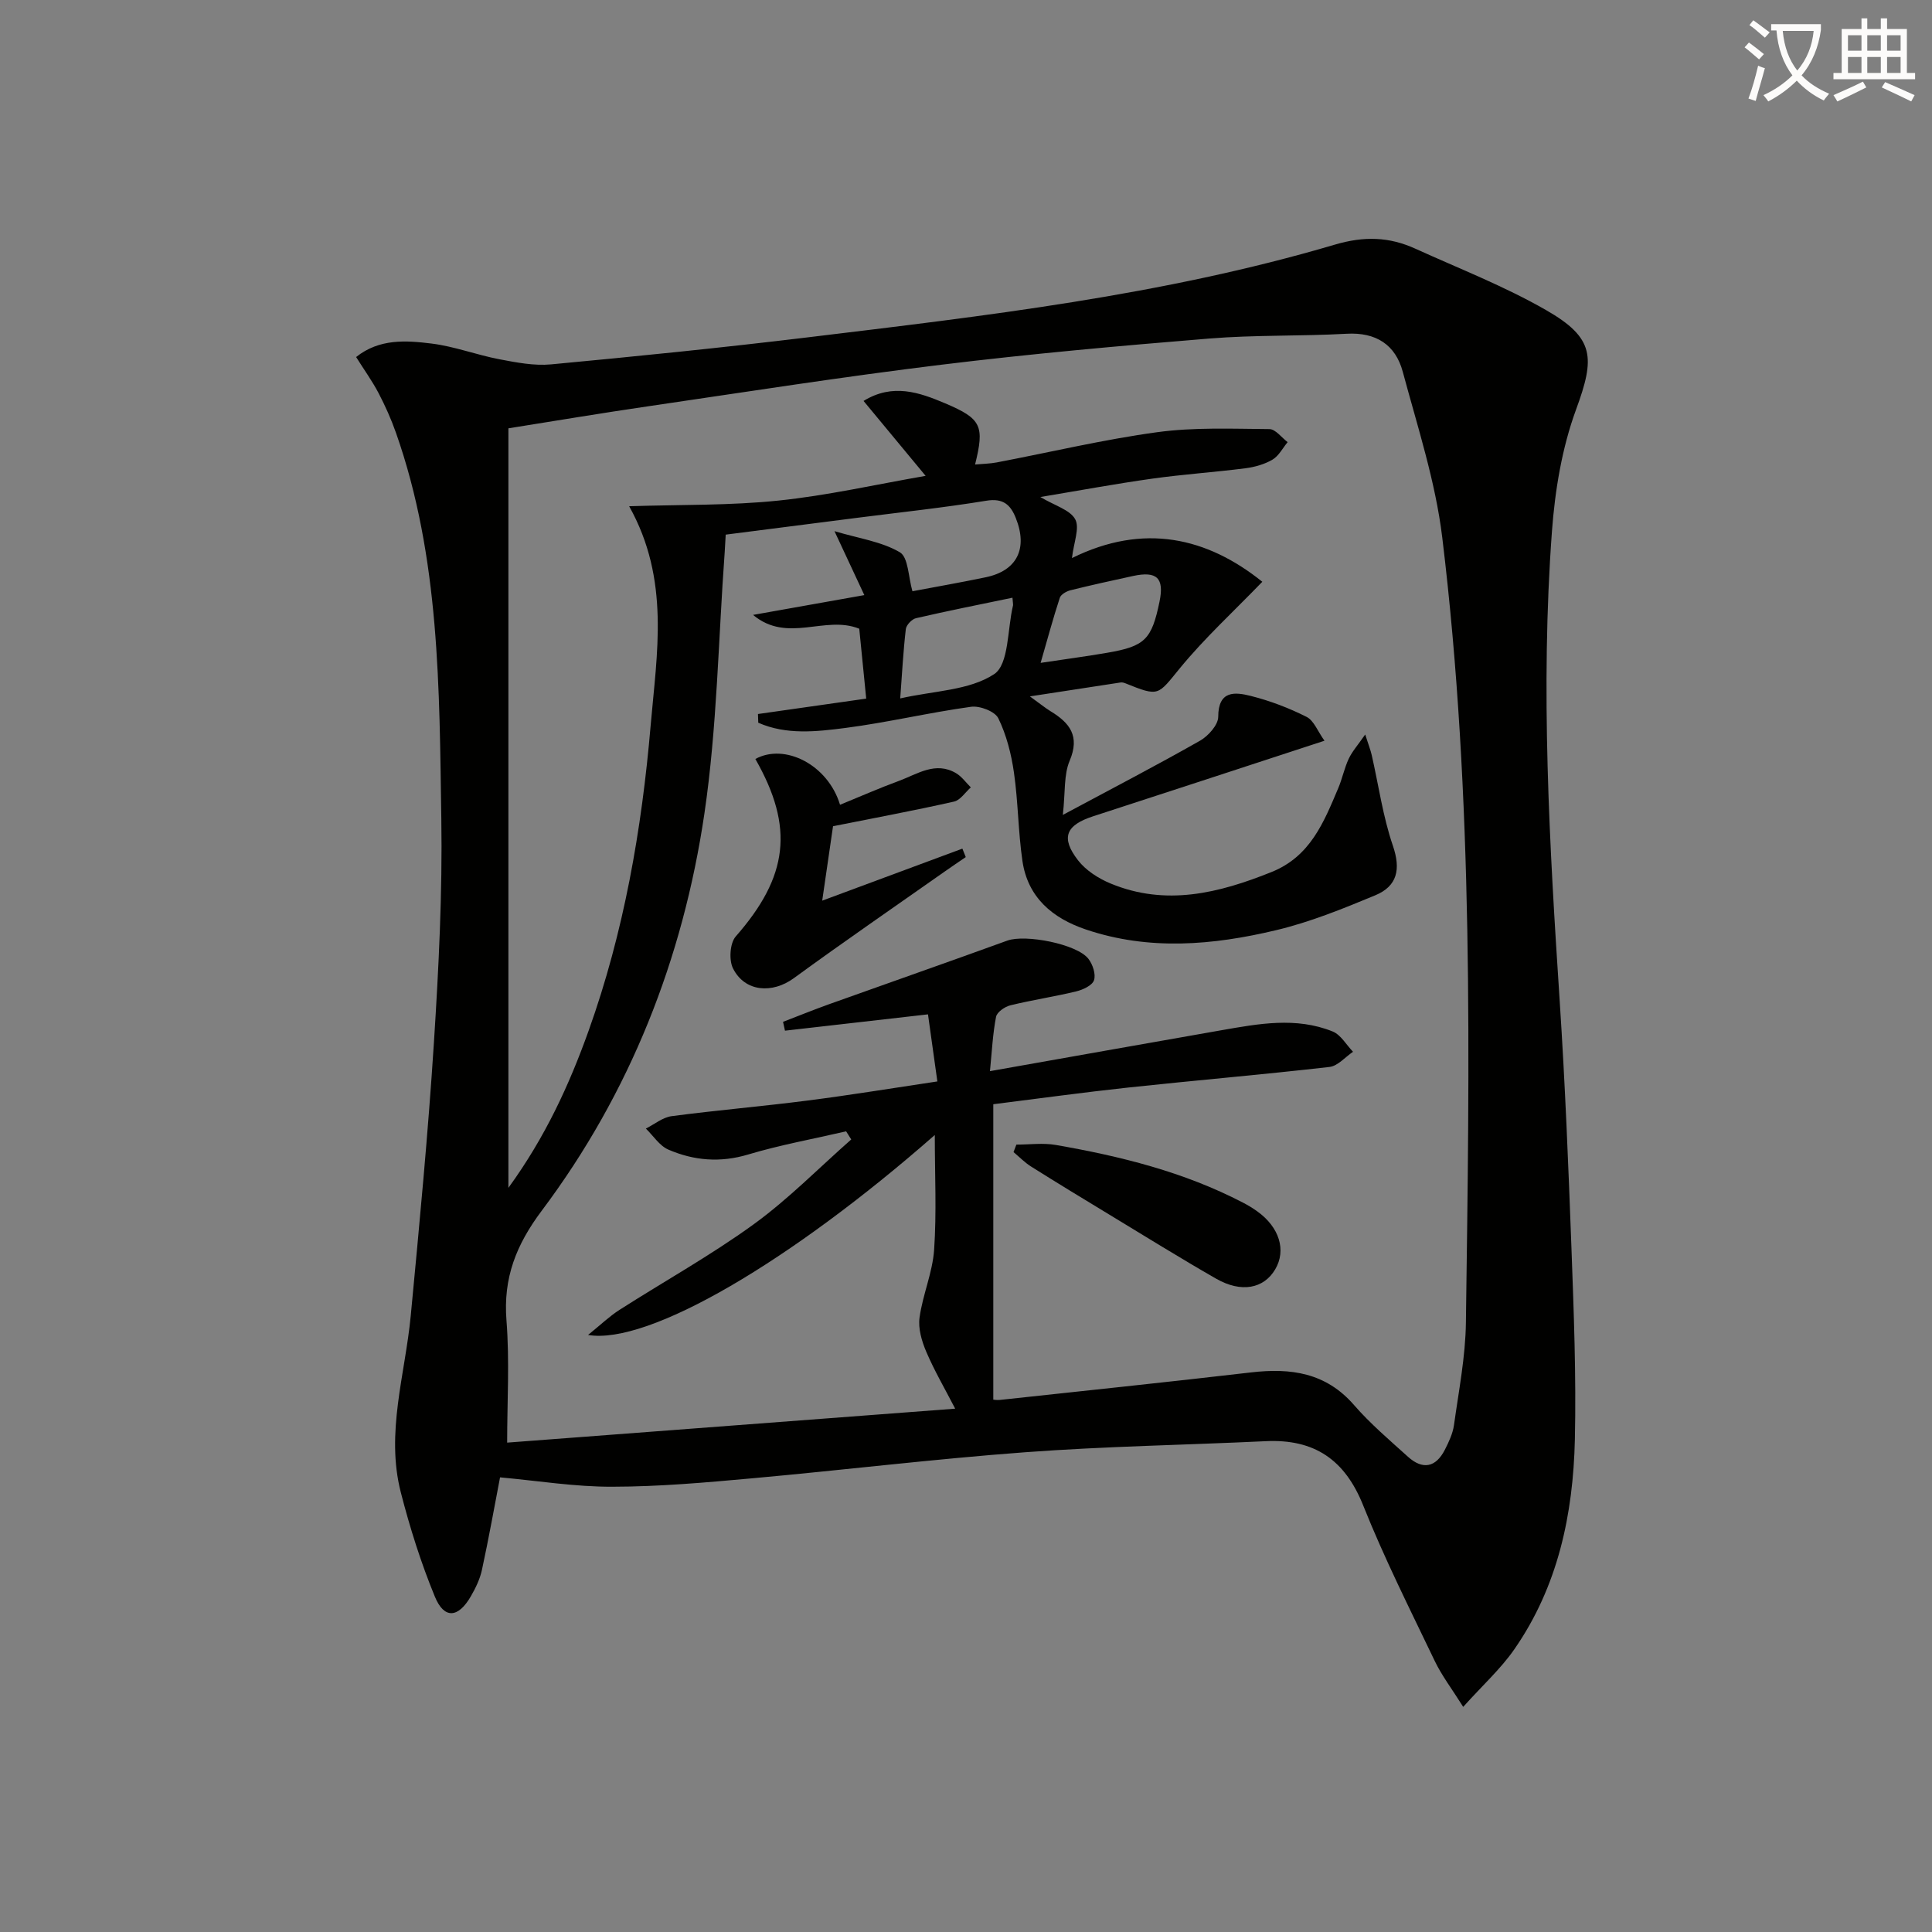 <svg enable-background="new 0 0 400 400" viewBox="0 0 400 400" xmlns="http://www.w3.org/2000/svg"><rect x="0" y="0" width="400" height="400" fill="#808080" stroke="none"/><path d="m362.1 8.8c1.1.8 2.1 1.6 3.1 2.4l-1 1.1c-1.3-1.1-2.3-2-3-2.5zm1.9 4.8c.5.2.9.4 1.4.5-.6 2.3-1.3 4.5-1.9 6.8l-1.5-.5c.8-2.1 1.4-4.3 2-6.8zm-1-9.4c1.3.9 2.4 1.8 3.4 2.5l-1 1.1c-1.4-1.2-2.4-2.1-3.2-2.6zm3.7 2.2v-1.4h10.3v1.2c-.5 3.6-1.8 6.8-4 9.4 1.5 1.6 3.4 2.8 5.7 3.8-.3.4-.7.8-1.1 1.4-2.3-1.1-4.1-2.5-5.6-4.1-1.6 1.6-3.6 3.1-5.9 4.3-.3-.5-.7-.9-1-1.3 2.4-1.1 4.4-2.5 6-4.1-1.9-2.5-3-5.6-3.3-9.3h-1.1zm8.8 0h-6.4c.3 3.3 1.3 6 3 8.2 2-2.3 3.1-5.1 3.4-8.2z" fill="#fcfbfa"/><path d="m385.3 3.8h1.3v2.2h2.8v-2.2h1.3v2.2h4.1v9.1h1.7v1.3h-16.9v-1.3h1.7v-9.1h4.1v-2.2zm.4 13.1.7 1.2c-1.8.9-3.8 1.9-6 2.9-.2-.4-.5-.8-.8-1.3 2.3-1 4.3-1.9 6.1-2.8zm-3.1-6.4h2.8v-3.2h-2.8zm0 4.6h2.8v-3.3h-2.8zm4-4.6h2.8v-3.2h-2.8zm0 4.6h2.8v-3.3h-2.8zm3.7 1.9c2.1.9 4.1 1.8 6.1 2.7l-.7 1.3c-2.2-1.1-4.2-2-6.1-2.9zm3.2-9.7h-2.8v3.2h2.8zm-2.8 7.8h2.8v-3.3h-2.8z" fill="#fcfbfa"/><g fill="#010100"><path d="m103.53 305.87c-1.19 6.18-2.35 12.7-3.75 19.16-.41 1.91-1.32 3.78-2.31 5.49-2.6 4.49-5.51 4.73-7.43.06-2.88-6.99-5.18-14.28-7.06-21.61-3.16-12.33.9-24.39 2.06-36.56 1.79-18.85 3.59-37.71 4.8-56.6.99-15.43 1.77-30.92 1.53-46.37-.42-26.89-.27-53.94-9.39-79.84-.99-2.81-2.22-5.57-3.6-8.21-1.3-2.48-2.96-4.78-4.65-7.47 4.82-3.85 10.35-3.44 15.63-2.79 4.74.59 9.31 2.35 14.03 3.25 3.52.67 7.2 1.39 10.71 1.06 17.69-1.66 35.38-3.45 53.02-5.58 36.75-4.45 73.59-8.68 109.24-19.21 6.11-1.8 11.26-1.62 16.68.84 9.06 4.12 18.42 7.76 27.02 12.69 10.15 5.81 10.19 9.87 6.24 20.63-2.92 7.97-4.36 16.72-4.99 25.24-2.4 32.43-.52 64.83 1.61 97.22 1.12 17.09 1.81 34.22 2.44 51.34.48 13.13.99 26.29.7 39.42-.35 15.49-3.5 30.44-12.55 43.46-2.79 4.02-6.52 7.39-10.57 11.9-2.36-3.76-4.45-6.49-5.9-9.52-5.1-10.65-10.43-21.22-14.8-32.17-3.79-9.5-10.12-13.79-20.15-13.32-16.61.79-33.25 1.06-49.82 2.29-18.89 1.4-37.71 3.7-56.57 5.4-9.6.87-19.24 1.73-28.87 1.74-7.73.04-15.46-1.23-23.3-1.94zm46.72-195.18c-.08 1.37-.13 2.51-.21 3.64-1.32 18.05-1.57 36.25-4.2 54.11-4.43 30-15.36 57.81-33.67 82.21-5.3 7.06-8.01 13.93-7.31 22.74.66 8.39.14 16.86.14 25.29 31.28-2.37 61.86-4.69 92.76-7.03-2.16-4.18-4.32-7.88-5.99-11.79-.93-2.18-1.7-4.8-1.39-7.06.65-4.73 2.69-9.31 3.02-14.04.53-7.75.14-15.55.14-23.77-29.77 26.13-59.25 43.52-71.79 41.4 2.65-2.14 4.44-3.87 6.5-5.19 9.24-5.91 18.87-11.26 27.73-17.68 7.22-5.23 13.54-11.69 20.26-17.61-.35-.56-.71-1.12-1.06-1.68-6.77 1.57-13.65 2.81-20.29 4.8-5.77 1.73-11.21 1.27-16.5-1.01-1.84-.79-3.13-2.87-4.67-4.36 1.77-.89 3.47-2.32 5.33-2.57 9.38-1.24 18.82-2.03 28.2-3.24 8.84-1.13 17.64-2.58 26.82-3.95-.7-5.02-1.29-9.23-1.94-13.89-9.92 1.13-19.76 2.26-29.61 3.38-.13-.61-.26-1.22-.4-1.83 3.15-1.21 6.28-2.48 9.45-3.62 12.32-4.41 24.68-8.73 36.99-13.2 3.71-1.35 14.43.7 16.79 3.78.89 1.16 1.57 3.19 1.15 4.43-.36 1.08-2.3 1.97-3.69 2.31-4.51 1.09-9.12 1.78-13.62 2.88-1.16.28-2.78 1.41-2.97 2.39-.68 3.5-.85 7.1-1.26 11.24 16.56-2.93 32.2-5.72 47.86-8.46 7.72-1.35 15.51-2.82 23.1.25 1.69.69 2.82 2.76 4.21 4.2-1.62 1.09-3.15 2.94-4.87 3.14-13.86 1.59-27.77 2.77-41.64 4.26-9.38 1.01-18.72 2.3-27.97 3.46v61.16c.06 0 .72.13 1.36.06 17.35-1.88 34.7-3.68 52.03-5.7 8.2-.95 15.46.04 21.29 6.75 3.37 3.88 7.34 7.25 11.17 10.71 3.04 2.75 5.76 2.24 7.64-1.44.82-1.61 1.64-3.35 1.89-5.1.98-7.06 2.38-14.15 2.47-21.24.74-54.26 1.66-108.56-4.9-162.57-1.41-11.59-5.12-22.92-8.17-34.27-1.5-5.59-5.52-8.23-11.64-7.88-9.46.53-18.98.22-28.42.99-18.54 1.51-37.08 3.17-55.54 5.43-20.27 2.47-40.46 5.64-60.66 8.6-9.66 1.41-19.29 3.03-28.91 4.56v157.25c7.66-10.55 12.59-21.31 16.6-32.51 7.32-20.45 11.01-41.69 12.85-63.22 1.28-14.93 4.07-30.17-4.45-45.39 10.82-.35 20.93-.13 30.91-1.17 10.14-1.05 20.16-3.33 30.47-5.12-4.61-5.56-8.66-10.44-12.85-15.51 6.05-3.72 11.55-1.77 16.93.51 7.49 3.18 8.14 4.65 6.16 12.65 1.56-.14 3.05-.16 4.48-.43 11.08-2.11 22.08-4.74 33.24-6.26 7.63-1.04 15.47-.7 23.22-.64 1.26.01 2.52 1.75 3.77 2.7-1.03 1.24-1.83 2.85-3.13 3.62-1.65.97-3.68 1.54-5.6 1.79-6.42.82-12.9 1.25-19.31 2.15-7.57 1.06-15.09 2.46-23.16 3.8 3.03 1.81 6.15 2.65 7.22 4.61.97 1.78-.3 4.78-.67 8.03 14.87-7.34 27.99-4.27 39.41 4.91-5.96 6.17-11.93 11.64-17.02 17.84-4.68 5.69-4.26 6.03-11.36 3.17-.3-.12-.66-.21-.97-.16-5.9.89-11.79 1.81-18.77 2.88 2.16 1.56 3.18 2.4 4.29 3.08 3.96 2.41 6.11 5.13 3.94 10.25-1.23 2.9-.88 6.46-1.41 11.21 10.1-5.42 19.35-10.22 28.41-15.37 1.7-.97 3.75-3.26 3.76-4.94.01-5.52 3.48-5.15 6.76-4.32 3.97 1 7.88 2.49 11.53 4.33 1.52.76 2.3 2.98 3.71 4.94-16.72 5.47-32.31 10.58-47.92 15.65-5.62 1.83-6.74 4.41-3.11 9.1 1.63 2.11 4.25 3.78 6.77 4.82 11.43 4.72 22.37 2 33.28-2.38 8.06-3.23 10.84-10.31 13.83-17.37.84-1.98 1.26-4.15 2.17-6.09.71-1.51 1.87-2.8 3.41-5.02.69 2.17 1.11 3.2 1.35 4.26 1.43 6.27 2.31 12.71 4.38 18.76 1.68 4.9.91 8.37-3.62 10.26-6.71 2.79-13.54 5.57-20.58 7.24-13.04 3.11-26.27 4.27-39.36-.15-6.93-2.34-12.04-6.64-13.14-14.21-.88-6.04-.88-12.22-1.75-18.26-.55-3.85-1.55-7.79-3.24-11.26-.69-1.42-3.83-2.63-5.64-2.38-8.7 1.2-17.28 3.25-25.99 4.38-6.03.78-12.29 1.48-18.07-1.08-.02-.6-.04-1.2-.06-1.8 7.34-1.05 14.68-2.09 22.41-3.19-.52-5.28-1-10.02-1.44-14.47-7.12-2.87-14.82 3.11-21.99-2.86 7.84-1.4 14.82-2.64 23.04-4.1-1.95-4.17-3.73-7.99-6.18-13.24 5.05 1.51 9.75 2.15 13.53 4.37 1.77 1.04 1.75 5.12 2.61 8.07 4.79-.91 10-1.81 15.16-2.89 6.5-1.35 8.78-5.93 6.23-12.3-1.1-2.75-2.64-4.12-6.1-3.55-8.85 1.45-17.77 2.39-26.67 3.53-9.04 1.16-18.07 2.31-27.28 3.49zm59.37 13.06c-6.88 1.43-13.45 2.73-19.97 4.24-.86.2-2.01 1.41-2.11 2.26-.53 4.54-.77 9.1-1.16 14.35 6.99-1.59 14.32-1.64 19.45-5.03 3.08-2.04 2.72-9.29 3.9-14.2.05-.17-.01-.35-.11-1.62zm5.83 13.49c5.11-.77 9.49-1.35 13.84-2.1 7.78-1.34 9.16-2.75 10.78-10.6 1-4.85-.54-6.36-5.48-5.29-4.33.94-8.67 1.89-12.97 2.96-.83.21-1.97.86-2.2 1.56-1.38 4.2-2.52 8.46-3.97 13.47z"/><path d="m199.95 177.45c-1.43.98-2.88 1.95-4.3 2.95-10.44 7.35-20.97 14.58-31.28 22.11-4.44 3.25-10.12 2.9-12.6-1.99-.88-1.74-.66-5.25.56-6.64 10.87-12.39 12.15-22.57 4.06-36.74 6.05-3.33 15.01 1.15 17.53 9.48 4.11-1.68 8.13-3.45 12.23-4.96 3.79-1.39 7.52-4.1 11.79-1.58 1.19.7 2.05 1.95 3.06 2.94-1.15 1.01-2.17 2.65-3.48 2.94-8.2 1.85-16.48 3.39-25.05 5.1-.66 4.56-1.41 9.69-2.24 15.41 10.07-3.74 19.54-7.25 29.02-10.77.23.6.47 1.17.7 1.75z"/><path d="m210.43 236.98c2.72 0 5.51-.39 8.15.07 13.41 2.33 26.56 5.59 38.74 11.93 1.03.53 2.03 1.13 2.97 1.81 4.59 3.28 6.06 8.06 3.73 12.01-2.37 4.02-7.03 4.92-12.25 1.93-7.48-4.29-14.81-8.84-22.18-13.31-5.39-3.26-10.77-6.54-16.1-9.89-1.32-.83-2.44-1.99-3.65-3 .19-.52.39-1.04.59-1.55z"/></g></svg>
